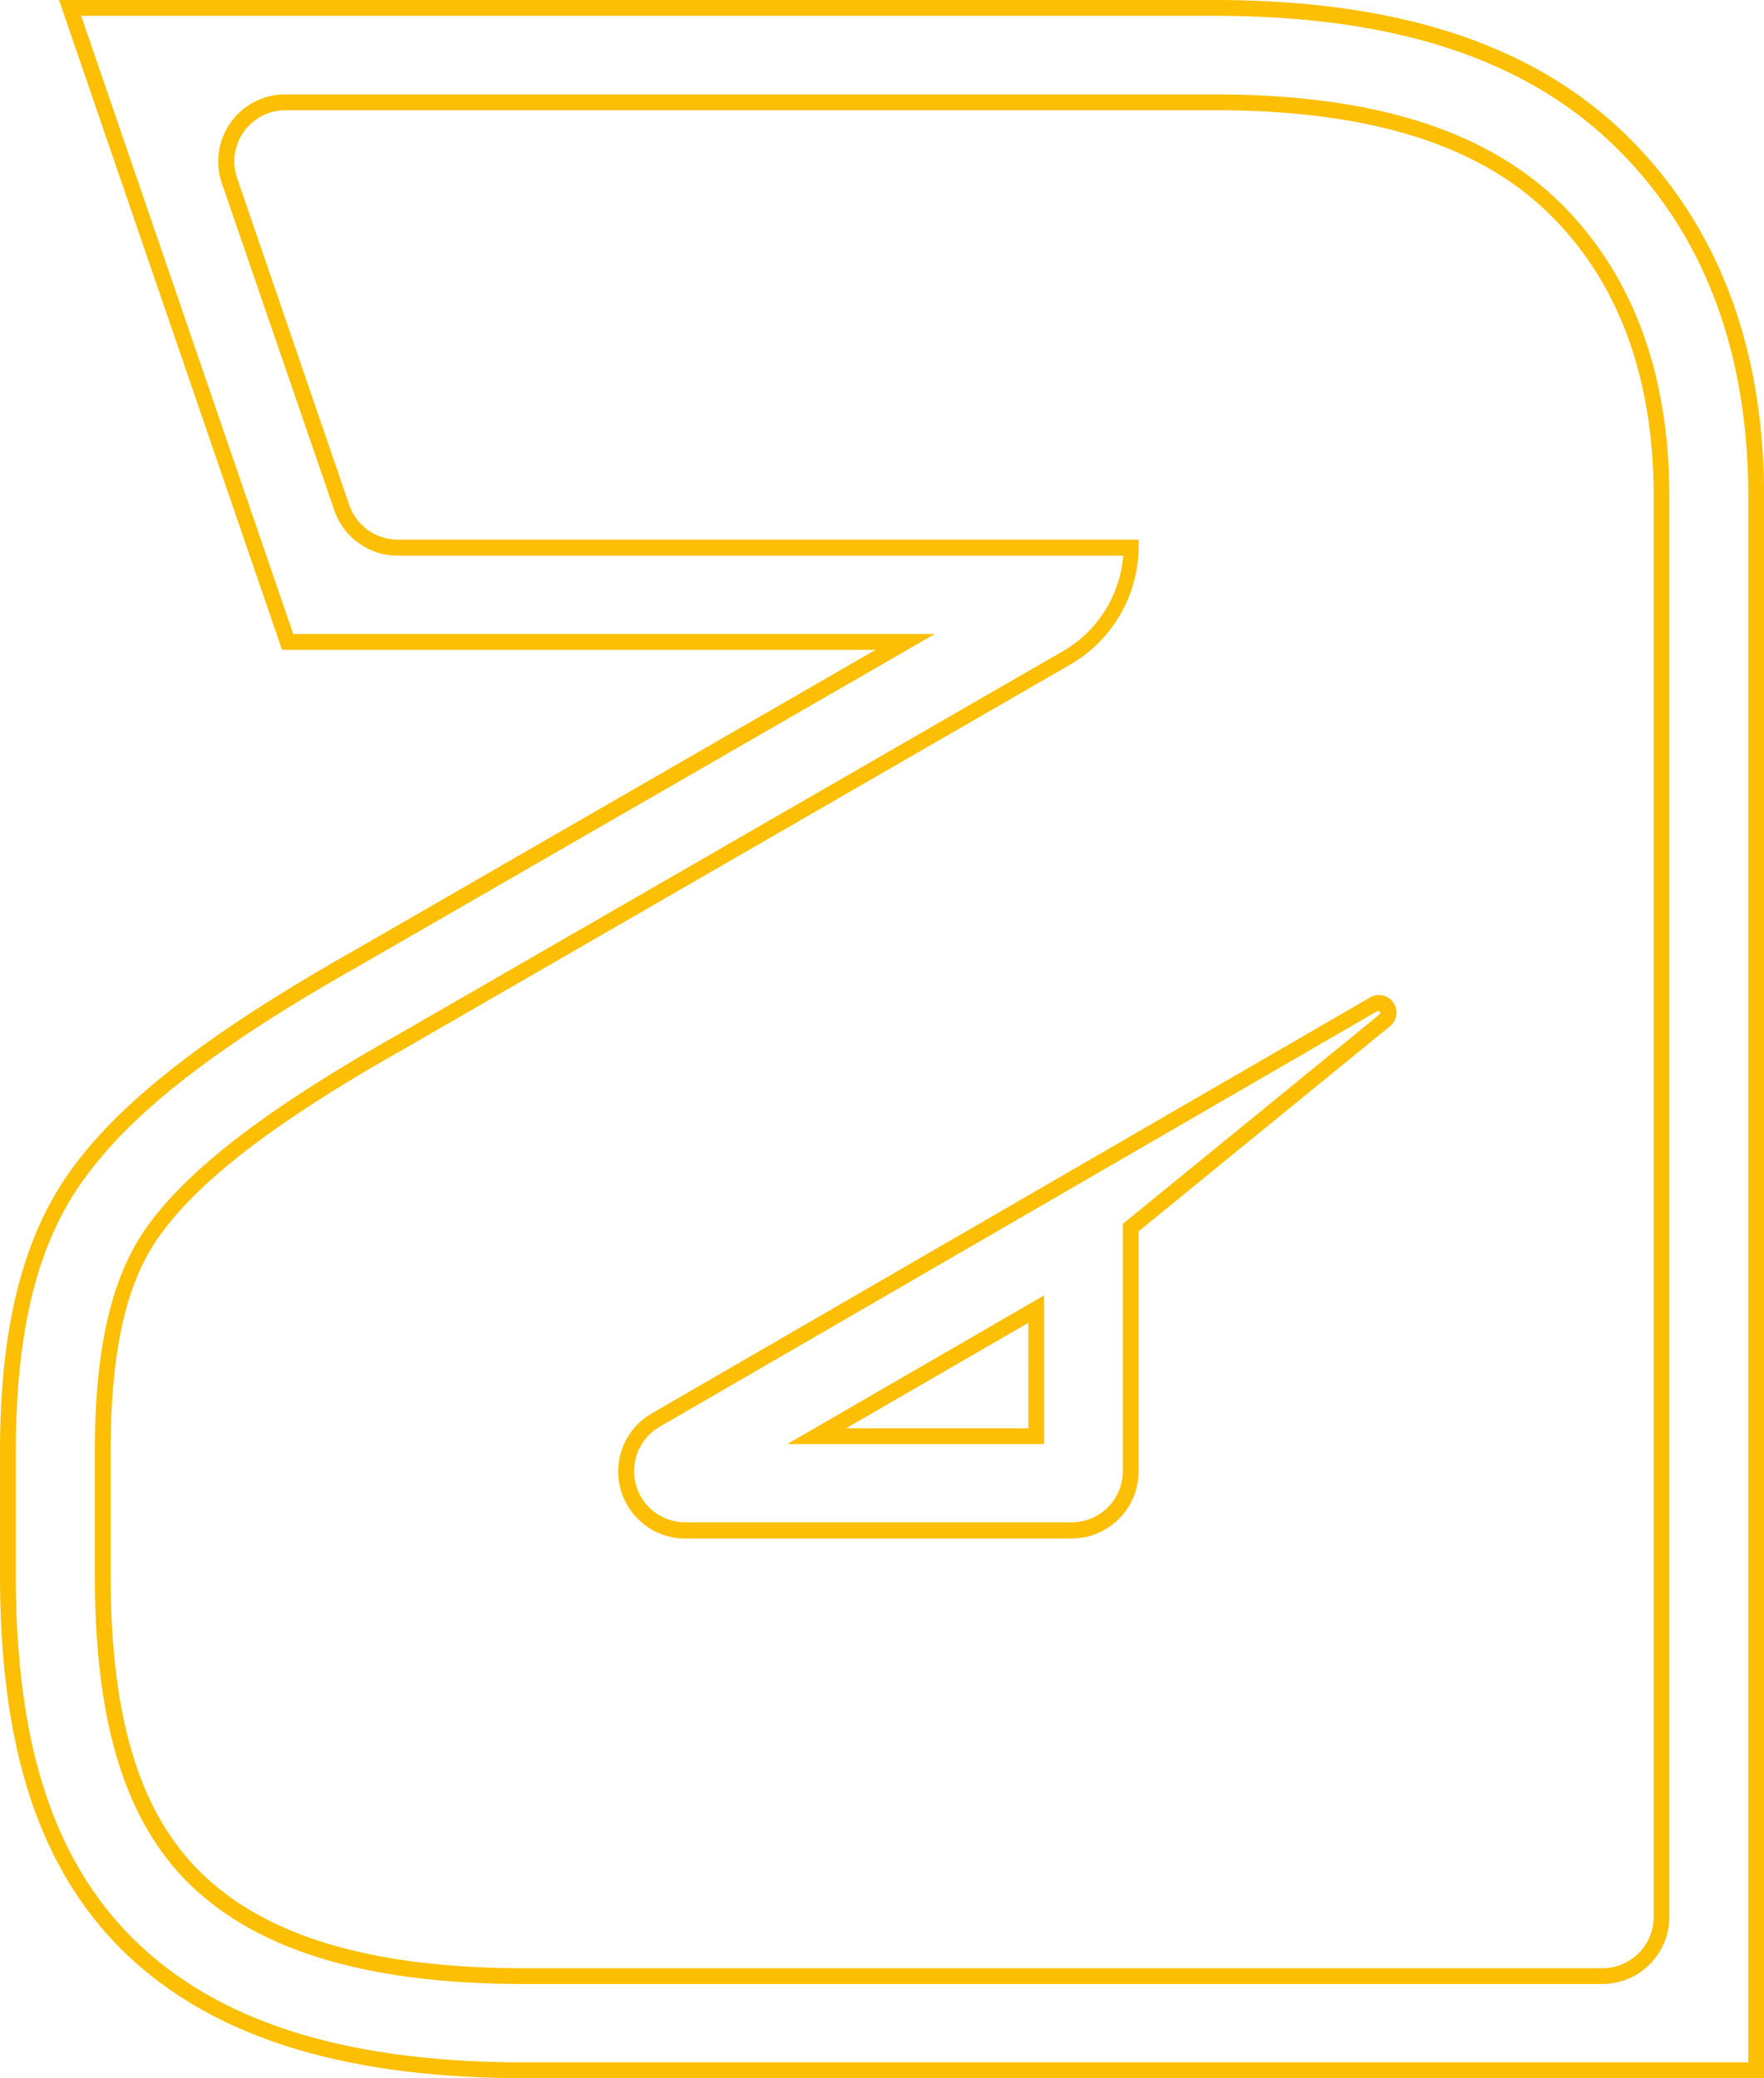 <svg id="Ebene_1" data-name="Ebene 1" xmlns="http://www.w3.org/2000/svg" viewBox="0 0 223.24 262.91"><defs><style>.cls-1{fill:#fcbf03;}</style></defs><path class="cls-1" d="M223.25,262.91H66.44c-23.73,0-40.63-5.54-51.69-16.92C4.69,235.52,0,220.66,0,199.22V183.74c0-16.17,3-27.66,9.31-36.17s17.27-17,35.24-27.17l66.26-38.19H35.69L7.47,0H153.65c23.5,0,40.66,5.69,52.46,17.39h0c11.37,11.31,17.14,26.6,17.14,45.45ZM37.11,80.21h81.18L45.54,122.14c-17.72,10-28.39,18.2-34.62,26.63C4.83,156.91,2,168,2,183.74v15.48c0,20.89,4.51,35.31,14.19,45.38,10.66,11,27.09,16.31,50.25,16.31H221.25V62.85c0-18.3-5.57-33.12-16.55-44h0C193.3,7.5,176.6,2,153.65,2H10.27ZM202.79,251H66.44c-20.32,0-34.41-4.35-43.1-13.29C15.58,229.6,12,217.38,12,199.21V183.74c0-13.47,2.21-22.69,6.94-29,5.31-7.18,15.33-14.78,31.53-23.91l83.68-48.24a15.41,15.41,0,0,0,8-12.29H50.31a8.51,8.51,0,0,1-8-5.73L28.07,23.17a8.49,8.49,0,0,1,8-11.23H153.65c20.18,0,34.58,4.55,44,13.92h0c9,9,13.61,21.43,13.61,37V242.49A8.5,8.5,0,0,1,202.79,251ZM36.11,13.94A6.49,6.49,0,0,0,30,22.52l14.2,41.37a6.5,6.5,0,0,0,6.15,4.38H144.1v1a17.35,17.35,0,0,1-9,15L51.42,132.54c-16,9-25.77,16.41-30.91,23.37C16,161.88,14,170.72,14,183.74v15.47c0,17.62,3.44,29.4,10.82,37.08C33.06,244.82,46.69,249,66.44,249H202.79a6.49,6.49,0,0,0,6.49-6.48V62.85c0-15-4.38-27-13-35.57h0c-9-9-23-13.34-42.61-13.34Zm99.5,180.7H86.73a8.48,8.48,0,0,1-4.26-15.82l90.86-52.6a2.22,2.22,0,0,1,2.52,3.65h0l-31.76,25.91v30.38A8.5,8.5,0,0,1,135.61,194.64Zm38.85-66.74a.25.25,0,0,0-.13,0l-90.85,52.6a6.48,6.48,0,0,0,3.25,12.09h48.88a6.49,6.49,0,0,0,6.49-6.48V154.83l32.5-26.51a.19.19,0,0,0,0-.3C174.57,127.93,174.51,127.9,174.46,127.9Zm-42.32,54.79H99.63l32.51-18.81Zm-25.06-2h23.06V167.35Z" transform="translate(0 0)"/></svg>